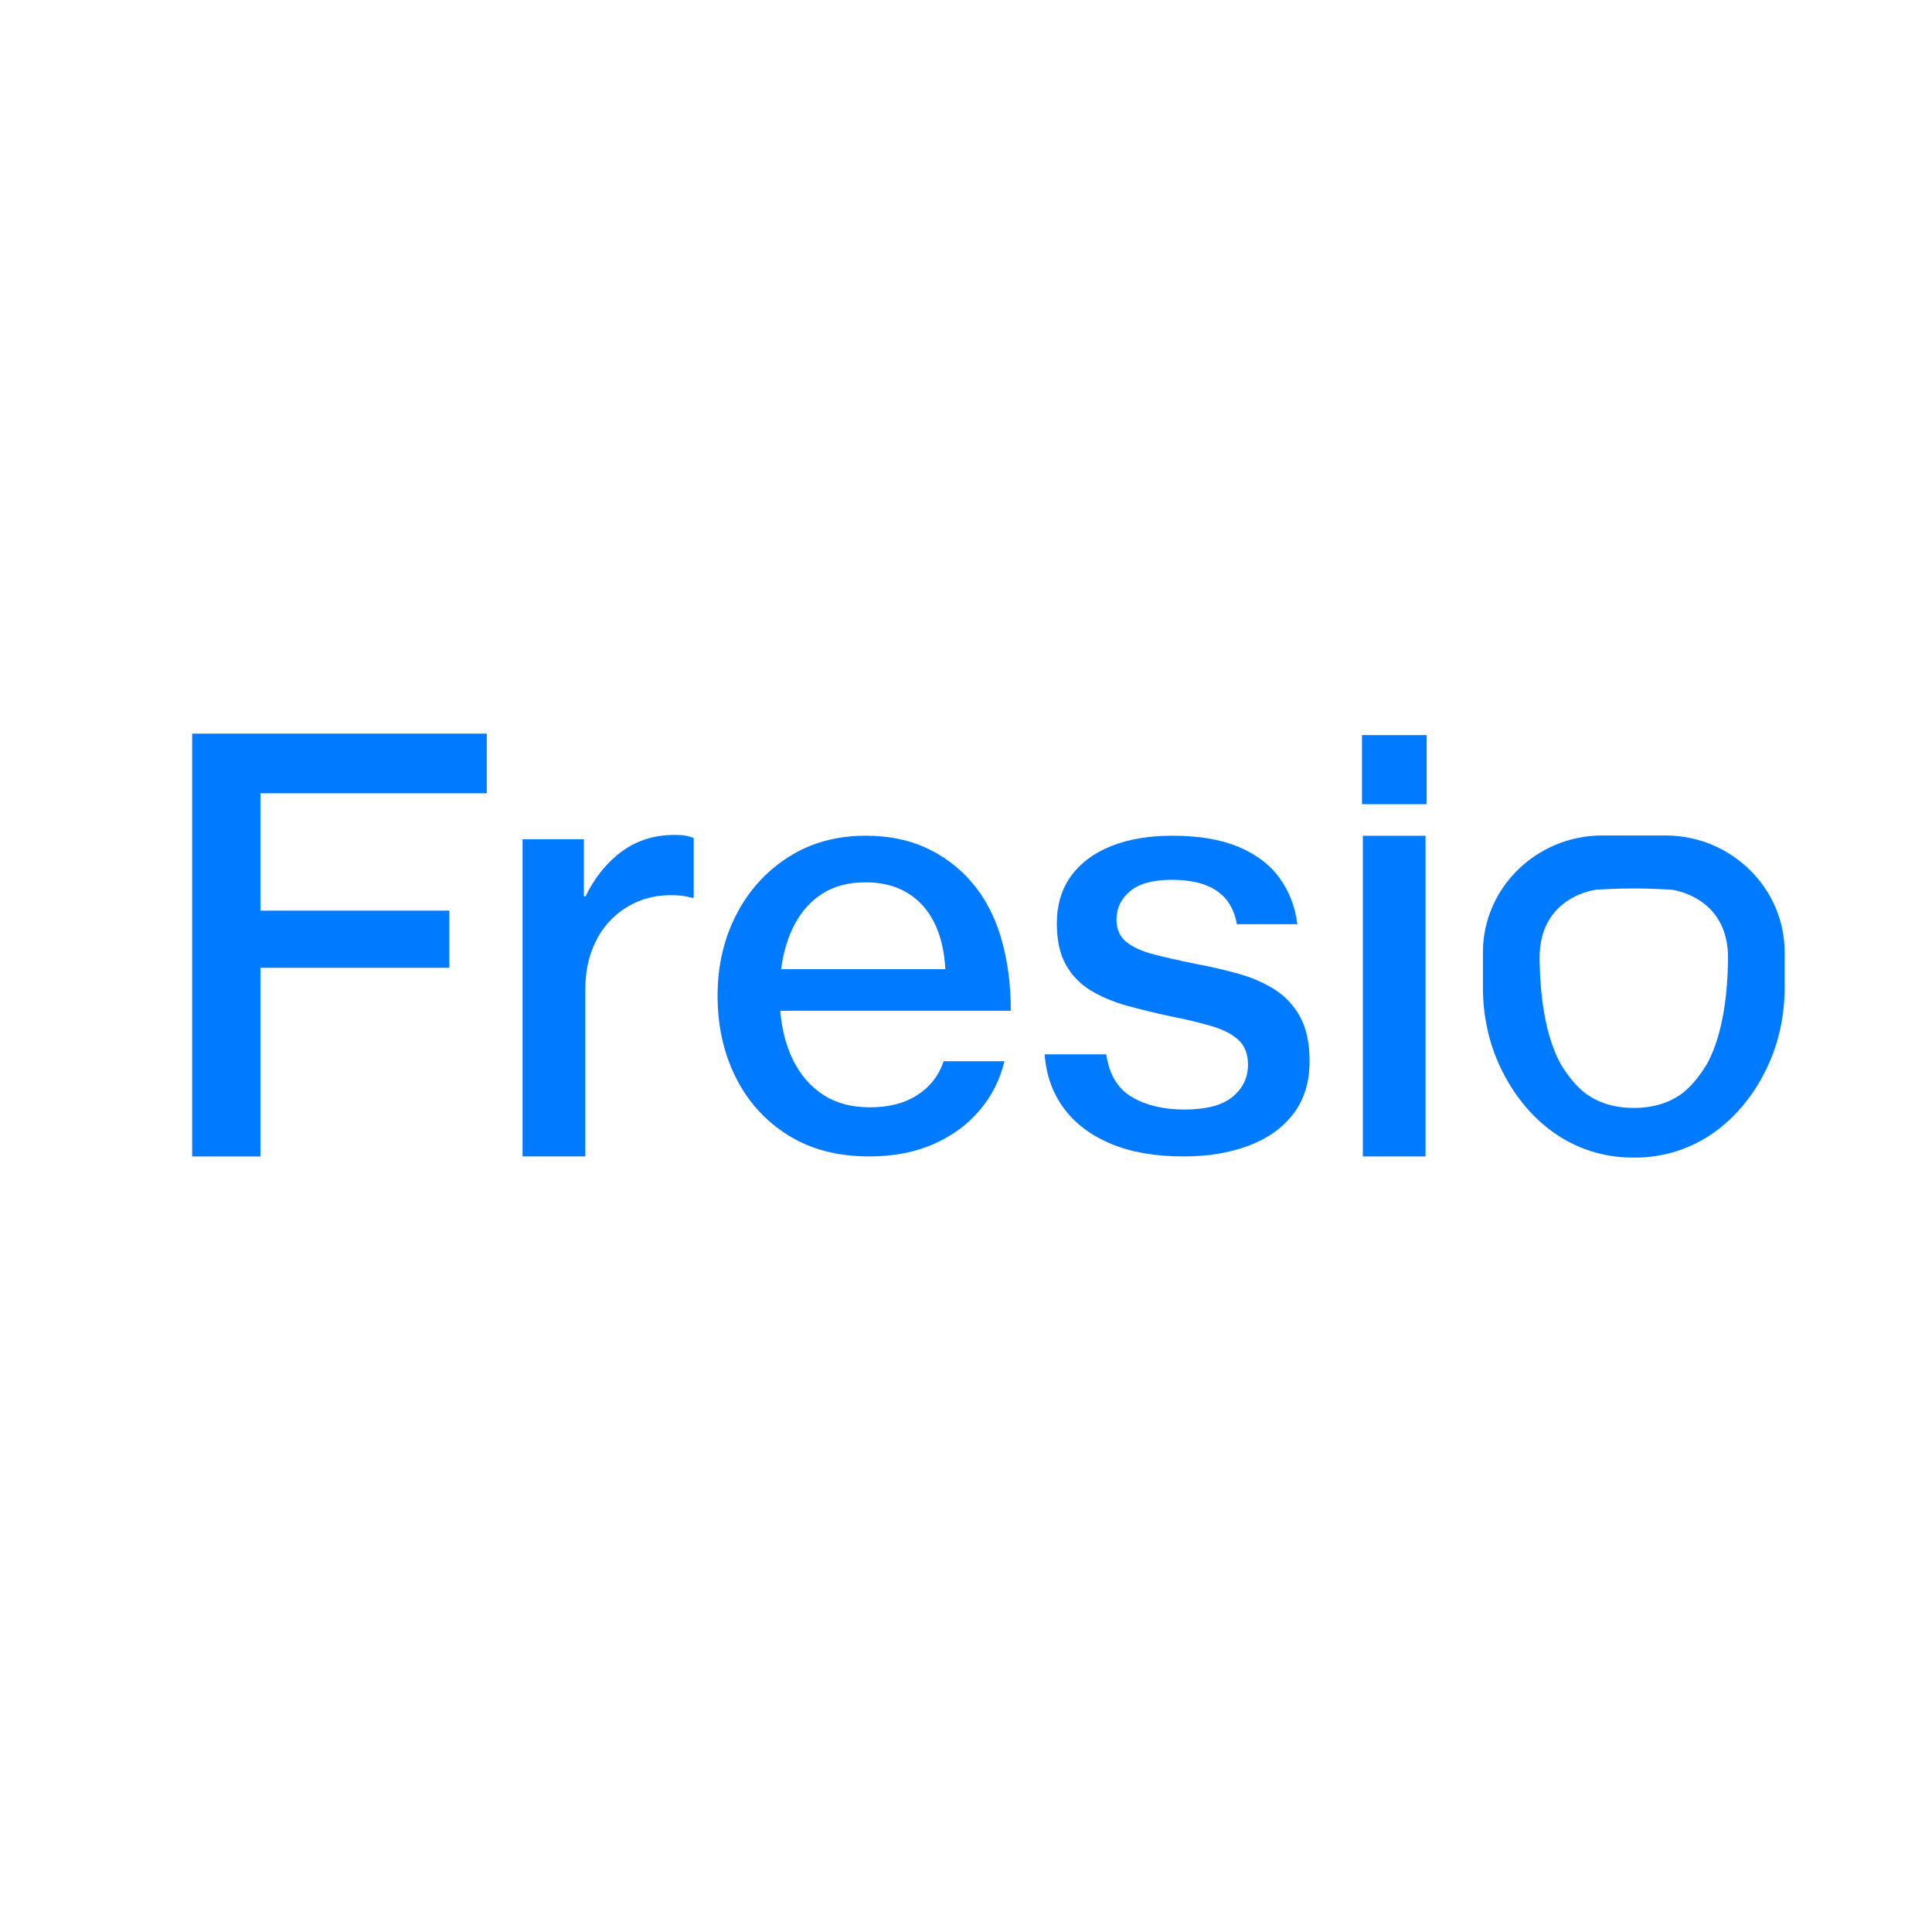 <svg xml:space="preserve" style="enable-background:new 0 0 1137.52 1135.57;" viewBox="0 0 1137.52 1135.57" y="0px" x="0px" xmlns:xlink="http://www.w3.org/1999/xlink" xmlns="http://www.w3.org/2000/svg" id="Layer_1" version="1.1">
<style type="text/css">
	.st0{display:none;}
	.st1{display:inline;}
	.st2{fill:#409F89;}
	.st3{fill:#FFFCF5;}
	.st4{display:inline;fill:#007AFF;}
	.st5{display:none;fill:#007AFF;}
	.st6{display:none;fill:#36A48B;}
	.st7{fill:#007AFF;}
</style>
<g>
	<path d="M113.14,680.85V431.93H286.6v35.12H153.32v69.09h111.23v33.65H153.32v111.07H113.14z" class="st7"></path>
	<path d="M307.67,680.85V494.11h36.1v33.61h0.98c5.55-11.32,12.74-20.17,21.56-26.57c8.82-6.39,19.05-9.59,30.71-9.59
		c2.61,0,4.76,0.14,6.45,0.42c1.69,0.28,3.35,0.76,4.98,1.44v35.14h-1.14c-2.07-0.57-4-0.96-5.8-1.19c-1.8-0.23-3.95-0.34-6.45-0.34
		c-7.08,0-13.64,1.27-19.68,3.82c-6.04,2.55-11.38,6.23-16.01,11.03c-4.63,4.81-8.25,10.67-10.86,17.57
		c-2.61,6.91-3.92,14.83-3.92,23.77v97.61H307.67z" class="st7"></path>
	<path d="M511.68,680.85c-18.62,0-34.6-4.22-47.94-12.66c-13.34-8.44-23.55-19.79-30.63-34.06
		c-7.08-14.26-10.62-30.22-10.62-47.86c0-17.53,3.65-33.4,10.94-47.61c7.29-14.21,17.5-25.53,30.63-33.97
		c13.12-8.44,28.34-12.66,45.65-12.66c13.28,0,25.04,2.34,35.28,7.02c10.23,4.68,19,11.16,26.3,19.44
		c8.06,9.04,14.05,20.12,17.97,33.24c3.92,13.12,5.88,27.58,5.88,43.37H459.41c0.87,11,3.43,20.77,7.68,29.32
		c4.25,8.55,10.13,15.27,17.64,20.17c7.51,4.9,16.66,7.35,27.44,7.35c11.21,0,20.55-2.42,28.01-7.27
		c7.46-4.84,12.6-11.46,15.44-19.85h35.77c-2.61,10.89-7.51,20.55-14.7,28.99c-7.19,8.44-16.25,15.05-27.2,19.84
		C538.54,678.46,525.94,680.85,511.68,680.85z M459.9,570.6h96.69c-0.55-10.67-2.72-19.82-6.53-27.44
		c-3.81-7.62-9.12-13.48-15.93-17.56c-6.81-4.08-14.95-6.12-24.42-6.12c-10.13,0-18.62,2.21-25.48,6.62
		c-6.86,4.41-12.31,10.43-16.33,18.05C463.87,551.76,461.21,560.59,459.9,570.6z" class="st7"></path>
	<path d="M696.73,680.85c-16.66,0-30.93-2.51-42.79-7.51c-11.87-5.01-21.1-12-27.68-20.99
		c-6.59-8.98-10.32-19.52-11.19-31.61h36.26c1.74,11.87,6.78,20.25,15.11,25.15s18.59,7.35,30.79,7.35c12.96,0,22.46-2.5,28.5-7.51
		c6.04-5.01,9.06-11.27,9.06-18.78c0-6.21-1.8-11.03-5.39-14.46c-3.59-3.43-8.82-6.18-15.68-8.25c-6.86-2.07-15.3-4.08-25.32-6.04
		c-8.49-1.85-16.72-3.86-24.66-6.04c-7.95-2.18-15.05-5.15-21.32-8.9c-6.26-3.76-11.19-8.79-14.78-15.11
		c-3.59-6.31-5.39-14.48-5.39-24.5c0-10.89,2.78-20.17,8.33-27.85c5.55-7.68,13.42-13.56,23.6-17.64
		c10.18-4.08,22.24-6.13,36.18-6.13c15.46,0,28.39,2.18,38.79,6.53c10.4,4.36,18.46,10.45,24.17,18.29
		c5.72,7.84,9.23,16.93,10.53,27.28h-35.61c-0.98-5.66-3-10.43-6.04-14.29c-3.05-3.86-7.24-6.8-12.58-8.82
		c-5.34-2.01-11.92-3.02-19.76-3.02c-11,0-19.17,2.23-24.5,6.7c-5.34,4.47-8,10.02-8,16.66c0,5.66,1.9,10.04,5.72,13.15
		c3.81,3.1,9.17,5.55,16.09,7.35c6.91,1.8,15.22,3.67,24.91,5.64c8.71,1.63,17.07,3.57,25.07,5.8c8,2.23,15.13,5.34,21.4,9.31
		c6.26,3.98,11.24,9.34,14.95,16.09c3.7,6.75,5.55,15.46,5.55,26.13c0,12.31-3.19,22.62-9.56,30.95
		c-6.37,8.33-15.16,14.59-26.38,18.78C723.9,678.76,711.11,680.85,696.73,680.85z" class="st7"></path>
	<rect height="40.68" width="38.06" class="st7" y="432.79" x="801.92"></rect>
	<rect height="188.79" width="36.91" class="st7" y="492.07" x="802.41"></rect>
	<path d="M980.6,491.89h-18.19h-0.47h-0.47h-18.19c-38.59,0-70.16,30.91-70.16,68.68v20.94
		c0,16.2,3.33,32.29,10.31,46.98c14.72,30.97,42.19,53.05,78.03,53.05h0h0c0.16,0,0.31-0.01,0.47-0.01c0.16,0,0.31,0.01,0.47,0.01h0
		h0c35.84,0,63.31-22.08,78.03-53.05c6.98-14.68,10.31-30.78,10.31-46.98v-20.94C1050.76,522.8,1019.19,491.89,980.6,491.89z
		 M1005.65,625.29c-0.23,0.4-0.45,0.8-0.69,1.2c-4.17,6.96-8.96,12.91-14.66,17.35c-7.36,5.31-16.64,8.46-28.35,8.46
		c-11.7,0-20.99-3.15-28.35-8.46c-5.7-4.43-10.49-10.39-14.66-17.35c-0.24-0.4-0.46-0.8-0.69-1.2
		c-9.02-17.52-11.48-40.67-11.78-60.42c-0.58-37.56,33.67-41.12,33.68-41.12c0.96-0.07,1.92-0.12,2.9-0.12l4.92-0.23
		c9.32-0.44,18.65-0.44,27.97,0l4.92,0.23c0.98,0,1.94,0.05,2.9,0.12c0.01,0,34.26,3.57,33.68,41.12
		C1017.13,584.63,1014.67,607.77,1005.65,625.29z" class="st7"></path>
</g>
</svg>
